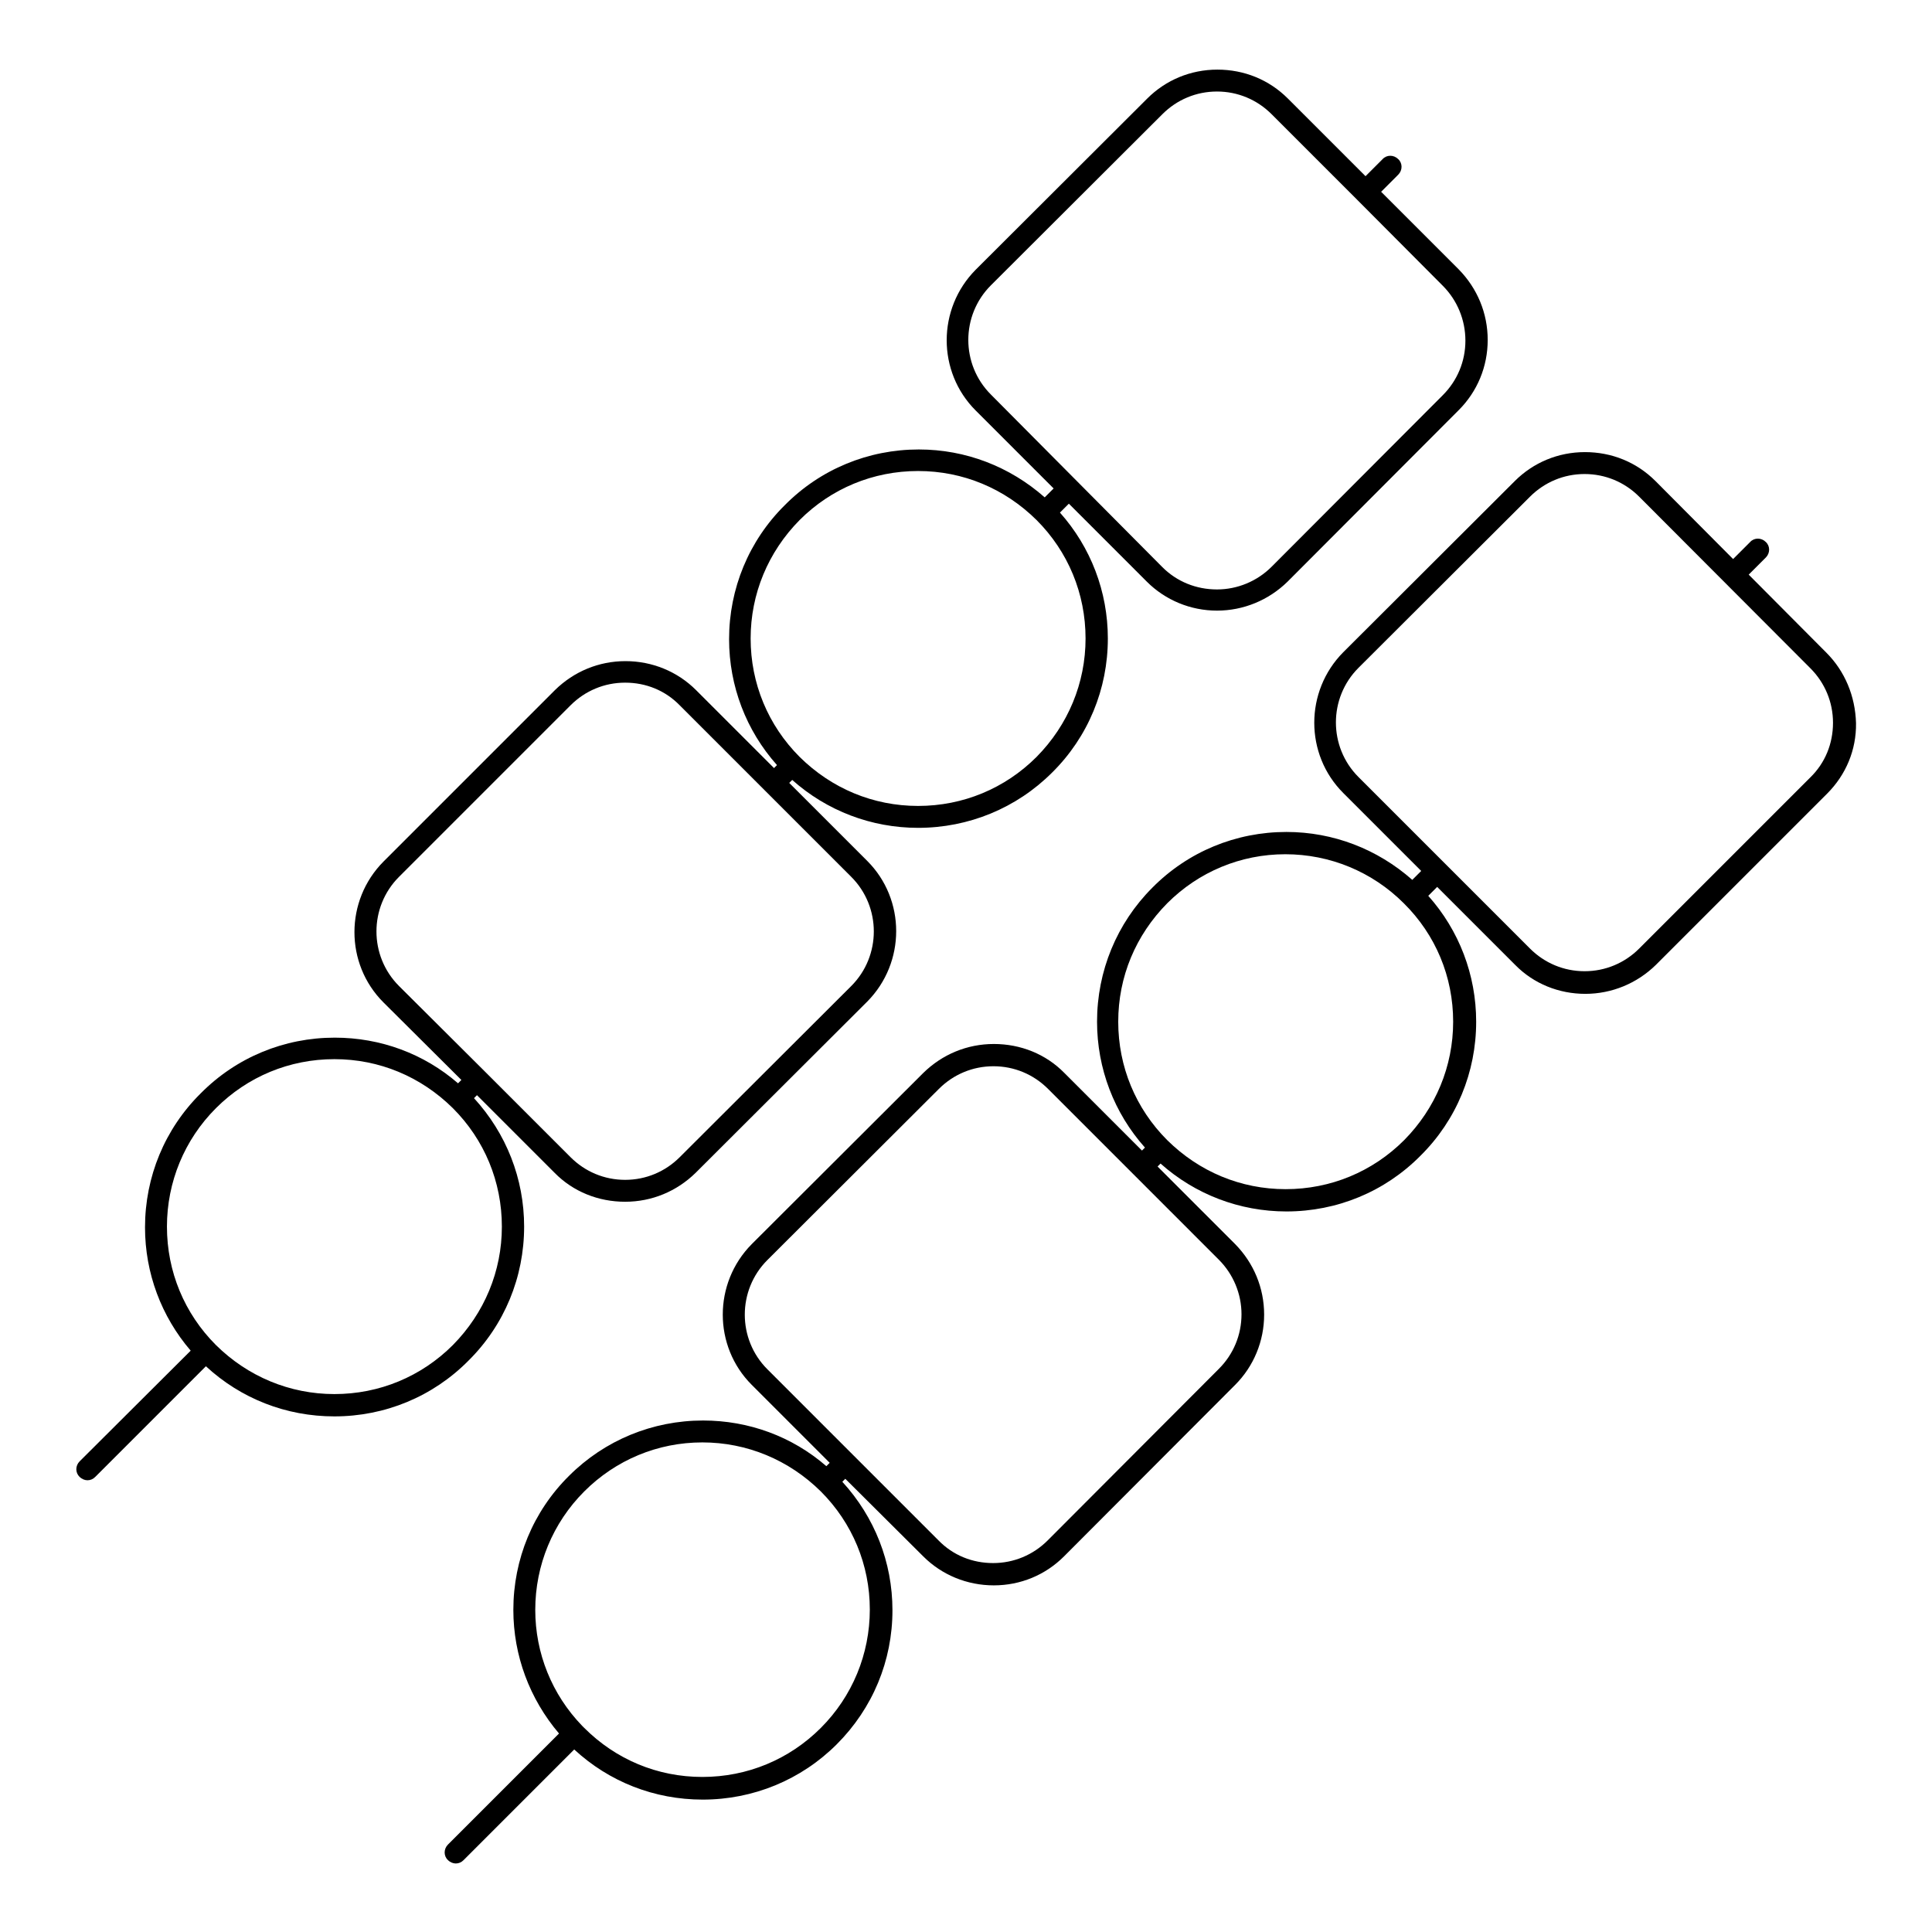 <?xml version="1.0" encoding="UTF-8"?>
<!-- Uploaded to: SVG Repo, www.svgrepo.com, Generator: SVG Repo Mixer Tools -->
<svg fill="#000000" width="800px" height="800px" version="1.1" viewBox="144 144 512 512" xmlns="http://www.w3.org/2000/svg">
 <g>
  <path d="m282.9 469.07c0-12.695-4.723-24.699-13.285-34.047l0.789-0.789 20.566 20.566c4.922 5.019 11.609 7.676 18.695 7.676 7.086 0 13.676-2.754 18.695-7.676l45.461-45.363c10.234-10.332 10.234-27.059 0-37.293l-20.664-20.664 0.789-0.789c9.152 8.168 20.961 12.695 33.359 12.695 13.383 0 26.074-5.215 35.523-14.66 9.543-9.445 14.762-22.141 14.762-35.523 0-12.398-4.527-24.207-12.695-33.359l2.363-2.363 20.664 20.664c4.922 4.922 11.609 7.676 18.598 7.676 6.988 0 13.676-2.754 18.695-7.676l45.363-45.461c4.922-4.922 7.676-11.512 7.676-18.598 0-7.086-2.754-13.676-7.676-18.695l-20.566-20.566 4.527-4.527c1.18-1.18 1.18-3.051 0-4.133-1.18-1.18-3.051-1.18-4.133 0l-4.527 4.527-20.566-20.566c-5.019-5.019-11.609-7.676-18.695-7.676-7.086 0-13.676 2.754-18.598 7.676l-45.461 45.363c-10.234 10.332-10.234 27.059 0 37.293l20.664 20.664-2.363 2.363c-9.25-8.168-20.961-12.695-33.359-12.695-13.383 0-26.074 5.215-35.523 14.762-9.543 9.445-14.762 22.141-14.762 35.523 0 12.398 4.527 24.207 12.695 33.359l-0.789 0.789-20.664-20.664c-4.922-4.922-11.609-7.676-18.695-7.676s-13.676 2.754-18.695 7.676l-45.461 45.461c-10.234 10.332-10.234 27.059 0 37.293l20.664 20.566-0.887 0.887c-9.055-7.871-20.566-12.102-32.668-12.102-13.383 0-26.074 5.215-35.523 14.762-9.543 9.445-14.762 22.141-14.762 35.523 0 12.102 4.328 23.617 12.102 32.668l-29.422 29.324c-1.18 1.18-1.18 3.051 0 4.133 0.59 0.59 1.379 0.887 2.066 0.887 0.789 0 1.477-0.297 2.066-0.887l29.324-29.324c9.25 8.562 21.254 13.285 34.047 13.285 13.383 0 26.074-5.215 35.523-14.762 9.547-9.449 14.762-22.145 14.762-35.527zm123.69-220.52c-7.969-7.969-7.969-20.961 0-28.93l45.461-45.363c3.836-3.836 8.953-6.004 14.465-6.004s10.629 2.164 14.465 6.004l22.73 22.73 22.633 22.73c3.836 3.836 6.004 9.055 6.004 14.562 0 5.512-2.164 10.629-6.004 14.465l-45.363 45.461c-3.836 3.836-9.055 6.004-14.465 6.004-5.512 0-10.629-2.066-14.465-5.902zm-63.664 64.652c0-11.809 4.625-22.926 12.988-31.391 8.363-8.363 19.484-12.988 31.391-12.988s22.926 4.625 31.391 12.988c8.363 8.363 12.988 19.484 12.988 31.391 0 11.809-4.625 22.926-12.988 31.391-8.363 8.363-19.484 12.988-31.391 12.988s-22.926-4.625-31.391-12.988c-8.363-8.367-12.988-19.484-12.988-31.391zm-93.184 92.102c-7.969-7.969-7.969-20.961 0-28.93l45.461-45.461c3.836-3.836 8.953-6.004 14.465-6.004s10.629 2.066 14.465 6.004l22.535 22.535c0.098 0.098 0.098 0.098 0.195 0.195 0.098 0.098 0.098 0.098 0.195 0.195l22.535 22.535c7.969 7.969 7.969 20.961 0 28.93l-45.461 45.363c-3.836 3.836-8.953 6.004-14.465 6.004s-10.629-2.164-14.465-6.004l-22.633-22.633s-0.098-0.098-0.098-0.098l-0.098-0.098zm-17.121 108.14c-11.809 0-22.926-4.625-31.391-12.988-8.363-8.363-12.988-19.484-12.988-31.391 0-11.809 4.625-23.027 12.988-31.391 8.363-8.363 19.484-12.988 31.391-12.988s22.926 4.625 31.391 12.988c8.363 8.363 12.988 19.484 12.988 31.391 0 11.809-4.625 22.926-12.988 31.391-8.367 8.363-19.484 12.988-31.391 12.988z"/>
  <path d="m627.99 316.95-20.566-20.664 4.527-4.527c1.18-1.18 1.18-3.051 0-4.133-1.18-1.18-3.051-1.18-4.133 0l-4.527 4.527-20.566-20.664c-5.019-5.019-11.609-7.676-18.695-7.676s-13.676 2.754-18.598 7.676l-45.461 45.363c-10.234 10.332-10.234 27.059 0 37.293l20.664 20.664-2.363 2.363c-9.25-8.168-20.961-12.695-33.359-12.695-13.383 0-26.074 5.215-35.523 14.762-9.445 9.445-14.66 22.141-14.66 35.523 0 12.398 4.527 24.207 12.695 33.359l-0.789 0.789-20.566-20.566c-4.922-5.019-11.609-7.676-18.695-7.676s-13.676 2.754-18.695 7.676l-45.461 45.363c-10.234 10.332-10.234 27.059 0 37.293l20.664 20.664-0.887 0.887c-9.055-7.871-20.566-12.102-32.668-12.102-13.383 0-26.074 5.215-35.523 14.66-9.543 9.445-14.762 22.141-14.762 35.523 0 12.102 4.328 23.617 12.102 32.766l-29.422 29.422c-1.18 1.18-1.18 3.051 0 4.133 0.59 0.59 1.379 0.887 2.066 0.887 0.789 0 1.477-0.297 2.066-0.887l29.324-29.324c9.25 8.562 21.254 13.285 34.047 13.285 13.383 0 26.074-5.215 35.523-14.66 9.543-9.543 14.762-22.141 14.762-35.523 0-12.695-4.723-24.699-13.285-34.047l0.789-0.789 20.664 20.566c4.922 4.922 11.609 7.676 18.695 7.676s13.676-2.754 18.598-7.676l45.363-45.461c4.922-4.922 7.676-11.609 7.676-18.598 0-7.086-2.754-13.676-7.676-18.695l-20.566-20.566 0.789-0.789c9.152 8.168 20.961 12.695 33.359 12.695 13.383 0 26.074-5.215 35.523-14.762 9.543-9.445 14.762-22.141 14.762-35.523 0-12.398-4.527-24.207-12.695-33.359l2.363-2.363 20.664 20.664c4.922 5.019 11.609 7.676 18.598 7.676 6.988 0 13.676-2.754 18.695-7.676l45.363-45.363c5.019-5.019 7.773-11.609 7.676-18.695-0.199-7.184-2.957-13.777-7.875-18.695zm-253.48 253.58c0 11.809-4.625 23.027-12.988 31.391-8.363 8.363-19.484 12.988-31.391 12.988s-22.926-4.625-31.293-12.988c-0.195-0.195-0.395-0.395-0.59-0.59-7.969-8.266-12.398-19.188-12.398-30.699 0-11.809 4.625-23.027 12.988-31.391 8.363-8.363 19.484-12.988 31.293-12.988 11.809 0 22.926 4.625 31.391 12.988 8.363 8.359 12.988 19.48 12.988 31.289zm92.496-92.695c3.836 3.836 6.004 9.055 6.004 14.465 0 5.512-2.164 10.629-6.004 14.465l-45.359 45.461c-3.836 3.836-8.953 6.004-14.465 6.004-5.512 0-10.629-2.066-14.465-6.004l-45.363-45.363c-7.969-7.969-7.969-20.961 0-28.93l45.461-45.363c3.836-3.836 8.953-6.004 14.465-6.004s10.629 2.164 14.465 6.004l22.633 22.633zm62.094-63.074c0 11.809-4.625 22.926-12.988 31.391-8.363 8.363-19.484 12.988-31.391 12.988s-22.926-4.625-31.391-12.988c-8.363-8.363-12.988-19.484-12.988-31.391s4.625-22.926 12.988-31.391c8.363-8.363 19.484-12.988 31.293-12.988s23.027 4.625 31.391 12.988c8.461 8.367 13.086 19.484 13.086 31.391zm94.66-64.746-45.363 45.363c-3.836 3.836-8.953 6.004-14.465 6.004-5.512 0-10.629-2.164-14.465-6.004l-45.461-45.461c-7.969-7.969-7.969-20.961 0-28.93l45.461-45.363c3.836-3.836 8.953-6.004 14.465-6.004 5.512 0 10.629 2.164 14.465 6.004l45.363 45.461c3.836 3.836 6.004 8.953 6.004 14.465-0.004 5.512-2.07 10.625-6.004 14.465z"/>
 </g>
</svg>